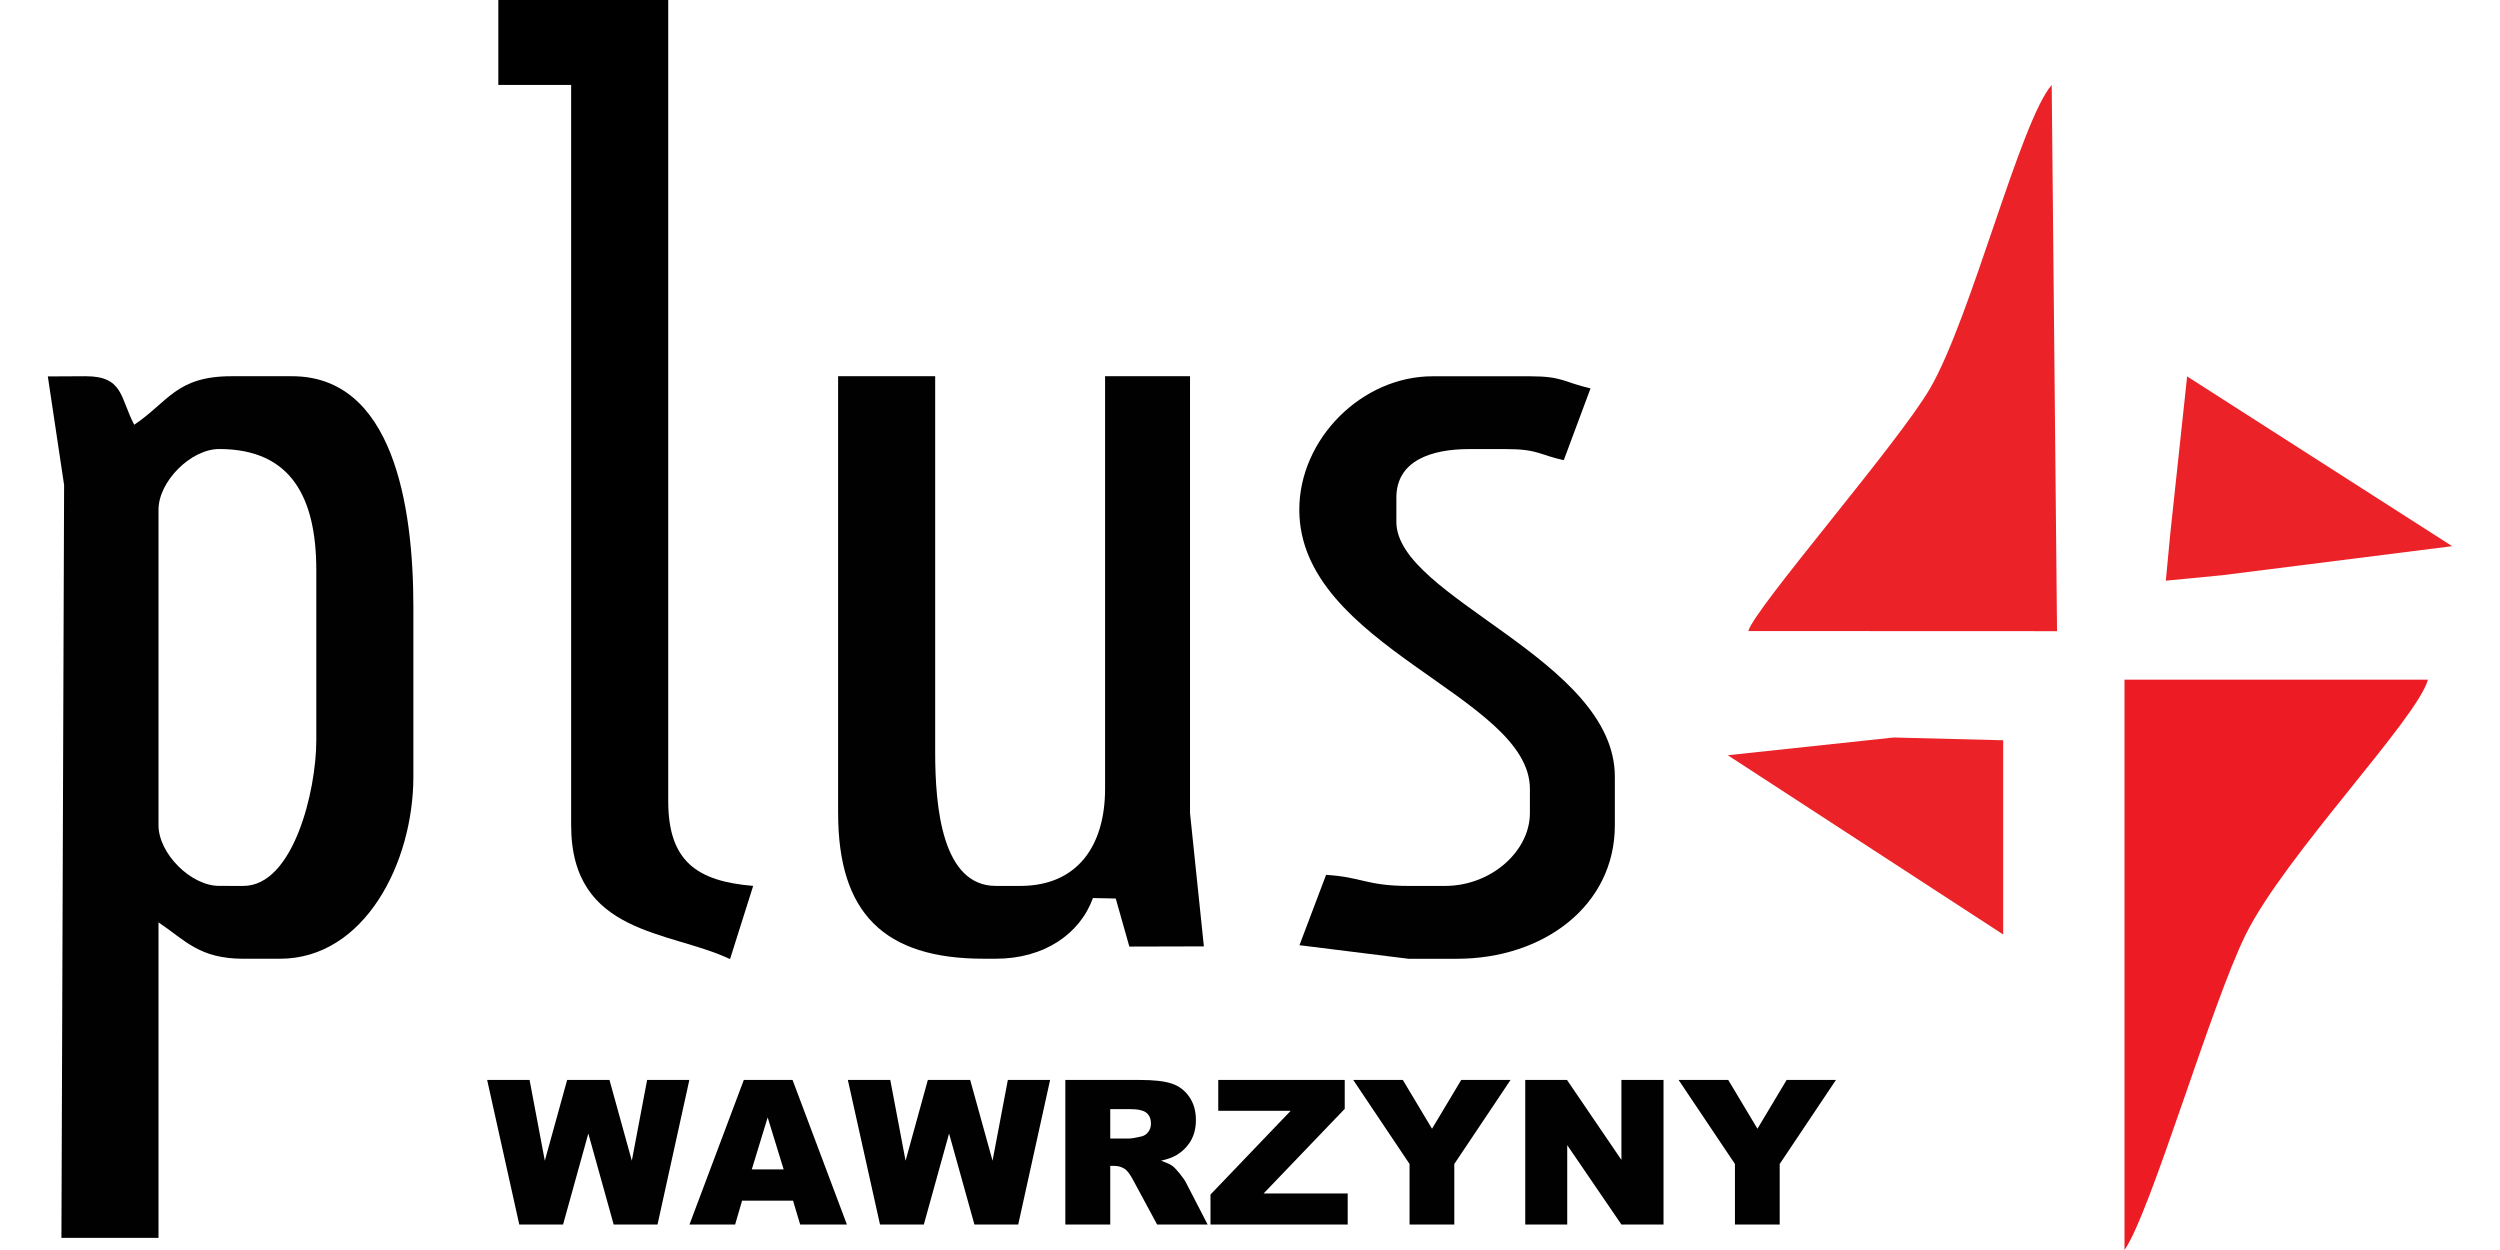 <?xml version="1.0" encoding="utf-8"?>
<!-- Generator: Adobe Illustrator 16.0.0, SVG Export Plug-In . SVG Version: 6.00 Build 0)  -->
<!DOCTYPE svg PUBLIC "-//W3C//DTD SVG 1.1//EN" "http://www.w3.org/Graphics/SVG/1.1/DTD/svg11.dtd">
<svg version="1.1" id="Layer_1" xmlns="http://www.w3.org/2000/svg" xmlns:xlink="http://www.w3.org/1999/xlink" x="0px" y="0px"
	 width="100px" height="50px" viewBox="0 0 100 50" enable-background="new 0 0 100 50" xml:space="preserve">
<g>
	<path fill-rule="evenodd" clip-rule="evenodd" fill="#010101" d="M51.972,20.389c0,5.473,9.224,7.454,9.224,11.165v0.972
		c0,1.51-1.536,2.911-3.398,2.911H56.34c-1.674,0-1.879-0.359-3.297-0.442l-1.064,2.813l4.361,0.543h1.942
		c3.448,0,6.312-2.115,6.312-5.34v-1.941c0-4.701-8.739-7.16-8.739-10.194v-0.971c0-1.493,1.423-1.942,2.913-1.942h1.455
		c1.313,0,1.34,0.231,2.328,0.444l1.07-2.871c-1.088-0.253-1.115-0.485-2.426-0.485h-3.885
		C54.475,15.049,51.972,17.553,51.972,20.389z"/>
	<polygon fill-rule="evenodd" clip-rule="evenodd" fill="#EB2227" points="86.811,21.348 86.633,23.227 88.889,23.009 
		98.087,21.847 87.485,15.057 	"/>
	<path fill-rule="evenodd" clip-rule="evenodd" fill="#EB2227" d="M69.933,25.242l12.348,0.005L82.068,3.398
		c-1.254,1.441-3.215,9.287-4.86,12.129C75.933,17.729,70.172,24.344,69.933,25.242z"/>
	<path fill-rule="evenodd" clip-rule="evenodd" d="M19.933,3.398h2.913V33.01c0,4.402,3.95,4.207,6.355,5.355l0.926-2.929
		c-2.26-0.188-3.398-0.991-3.398-3.397V0h-6.796V3.398z"/>
	<polygon fill-rule="evenodd" clip-rule="evenodd" fill="#EB2227" points="69.111,30.209 80.127,37.379 80.127,29.611 75.746,29.5 	
		"/>
	<path fill-rule="evenodd" clip-rule="evenodd" fill="#ED1C24" d="M84.98,50c1.06-1.523,3.461-9.819,4.852-12.625
		c1.563-3.156,6.871-8.641,7.285-10.189H84.98V50z"/>
	<path fill-rule="evenodd" clip-rule="evenodd" fill="#010101" d="M33.525,32.525c0,3.994,1.83,5.824,5.825,5.824h0.485
		c1.926,0,3.362-0.987,3.883-2.428l0.912,0.02l0.544,1.922l2.981-0.008l-0.554-5.33V15.049h-3.398v16.505
		c0,2.239-1.074,3.883-3.398,3.883h-0.97c-2.139,0-2.428-3.118-2.428-5.34V15.049h-3.883V32.525z"/>
	<path fill-rule="evenodd" clip-rule="evenodd" fill="#010101" d="M6.34,20.389c0-1.132,1.295-2.428,2.428-2.428
		c2.894,0,3.884,1.959,3.884,4.855v6.795c0,2.038-0.925,5.825-2.913,5.825H8.768c-1.133,0-2.428-1.295-2.428-2.427V20.389
		L6.34,20.389z M2.564,19.4L2.457,49.514H6.34v-12.62c1.052,0.703,1.617,1.456,3.398,1.456h1.457c3.389,0,5.34-3.844,5.34-7.281
		v-6.797c0-4.08-0.824-9.223-4.855-9.223H9.253c-2.206,0-2.532,1.037-3.884,1.941c-0.566-1.07-0.423-1.941-1.941-1.941l-1.515,0.008
		L2.564,19.4z"/>
	<polygon fill="#010101" points="19.486,43.198 21.183,43.198 21.793,46.429 22.686,43.198 24.379,43.198 25.273,46.429 
		25.885,43.198 27.574,43.198 26.301,48.981 24.547,48.981 23.533,45.34 22.523,48.981 20.771,48.981 	"/>
	<path fill="#010101" d="M31.721,48.026h-2.037l-0.279,0.955h-1.826l2.174-5.783h1.949l2.174,5.783h-1.869L31.721,48.026
		L31.721,48.026z M31.346,46.775l-0.639-2.079l-0.635,2.079H31.346z"/>
	<polygon fill="#010101" points="33.914,43.198 35.611,43.198 36.223,46.429 37.114,43.198 38.807,43.198 39.702,46.429 
		40.314,43.198 42.004,43.198 40.729,48.981 38.977,48.981 37.963,45.34 36.953,48.981 35.2,48.981 	"/>
	<path fill="#010101" d="M42.613,48.981v-5.783h2.98c0.553,0,0.975,0.046,1.267,0.142s0.527,0.27,0.706,0.526
		c0.18,0.257,0.27,0.569,0.27,0.937c0,0.322-0.07,0.598-0.205,0.831c-0.139,0.233-0.326,0.422-0.565,0.566
		c-0.153,0.093-0.361,0.169-0.628,0.229c0.214,0.071,0.368,0.143,0.467,0.214c0.064,0.047,0.16,0.148,0.285,0.303
		c0.125,0.156,0.209,0.275,0.25,0.36l0.866,1.676h-2.021l-0.954-1.769c-0.121-0.227-0.229-0.376-0.325-0.445
		c-0.128-0.089-0.274-0.133-0.438-0.133H44.41v2.347H42.613L42.613,48.981z M44.41,45.541h0.754c0.081,0,0.238-0.025,0.473-0.078
		c0.119-0.024,0.217-0.084,0.291-0.182s0.111-0.209,0.111-0.336c0-0.187-0.059-0.33-0.178-0.43c-0.117-0.101-0.34-0.15-0.666-0.15
		H44.41V45.541z"/>
	<polygon fill="#010101" points="48.73,43.198 53.789,43.198 53.789,44.354 50.545,47.738 53.908,47.738 53.908,48.981 
		48.42,48.981 48.42,47.781 51.626,44.433 48.73,44.433 	"/>
	<polygon fill="#010101" points="54.129,43.198 56.113,43.198 57.281,45.15 58.449,43.198 60.422,43.198 58.172,46.559 
		58.172,48.981 56.382,48.981 56.382,46.559 	"/>
	<polygon fill="#010101" points="61.01,43.198 62.68,43.198 64.857,46.397 64.857,43.198 66.541,43.198 66.541,48.981 
		64.857,48.981 62.689,45.806 62.689,48.981 61.01,48.981 	"/>
	<polygon fill="#010101" points="67.144,43.198 69.13,43.198 70.298,45.15 71.465,43.198 73.438,43.198 71.188,46.559 
		71.188,48.981 69.398,48.981 69.398,46.559 	"/>
</g>
</svg>
